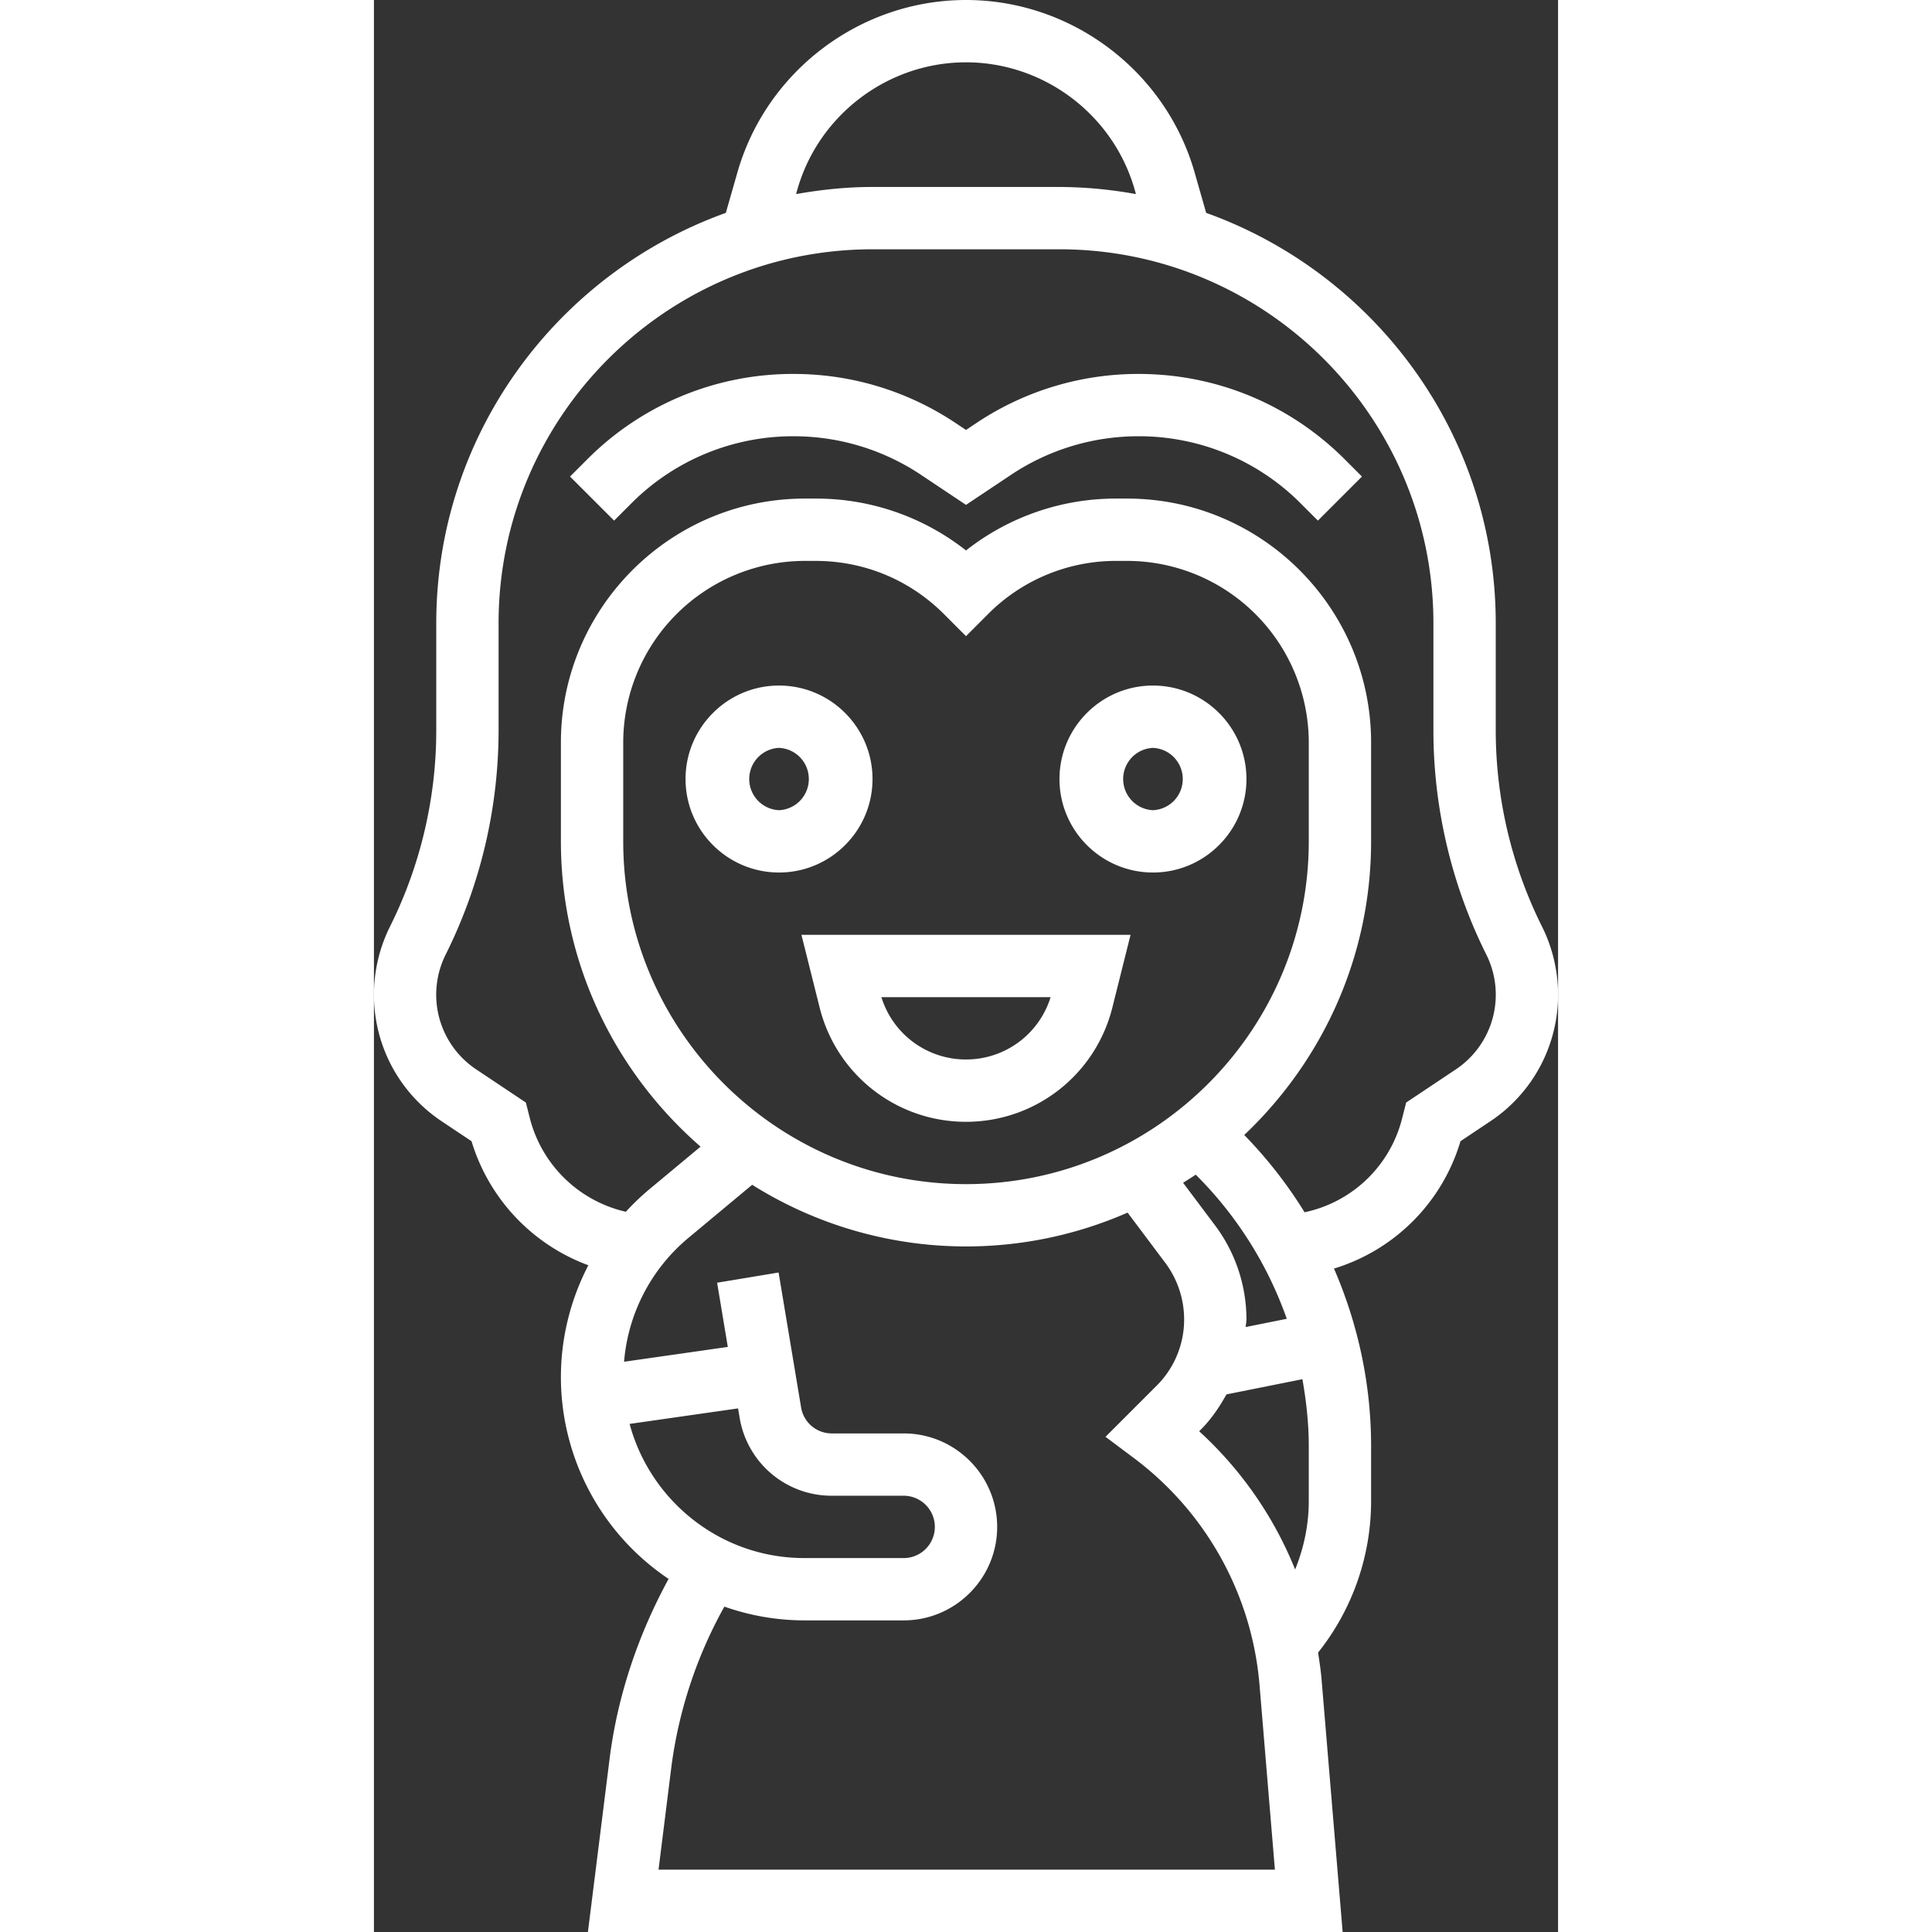 <?xml version="1.0" encoding="UTF-8"?> <svg xmlns="http://www.w3.org/2000/svg" xmlns:xlink="http://www.w3.org/1999/xlink" xmlns:svgjs="http://svgjs.com/svgjs" width="512" height="512" x="0" y="0" viewBox="0 0 38 62" style="enable-background:new 0 0 512 512" xml:space="preserve" class=""><rect x="0" y="0" width="38" height="62" fill="#333333" stroke="none"/> <g> <linearGradient id="a" x1="19" x2="19" y1="62" y2="0" gradientUnits="userSpaceOnUse"> <stop stop-opacity="1" stop-color="#ffffff" offset="0"></stop> <stop stop-opacity="1" stop-color="#ffffff" offset="1"></stop> </linearGradient> <path fill="url(#a)" d="M16 25c0-1.654-1.346-3-3-3s-3 1.346-3 3 1.346 3 3 3 3-1.346 3-3zm-3 1a1.001 1.001 0 0 1 0-2 1.001 1.001 0 0 1 0 2zm12-4c-1.654 0-3 1.346-3 3s1.346 3 3 3 3-1.346 3-3-1.346-3-3-3zm0 4a1.001 1.001 0 0 1 0-2 1.001 1.001 0 0 1 0 2zm-10.697 6.332C14.843 34.492 16.774 36 19 36s4.157-1.508 4.697-3.668L24.281 30H13.719zM21.715 32c-.367 1.186-1.462 2-2.715 2s-2.348-.814-2.715-2zm9.443-17.256.549.549-1.414 1.414-.549-.549A7.321 7.321 0 0 0 24.534 14a7.355 7.355 0 0 0-4.088 1.237L19 16.202l-1.446-.965A7.355 7.355 0 0 0 13.466 14a7.323 7.323 0 0 0-5.21 2.158l-.549.549-1.414-1.414.549-.549A9.308 9.308 0 0 1 13.466 12c1.855 0 3.652.544 5.197 1.573l.337.225.337-.225A9.346 9.346 0 0 1 24.534 12c2.502 0 4.855.975 6.624 2.744zm-4.451-7.913-.371-1.299C25.404 2.275 22.388 0 19 0s-6.404 2.275-7.336 5.533l-.371 1.298C5.886 8.771 2 13.933 2 20v3.446c0 2.17-.513 4.344-1.483 6.285A4.912 4.912 0 0 0 0 31.918c0 1.639.814 3.16 2.178 4.068l.954.637a6.137 6.137 0 0 0 3.749 3.981A7.786 7.786 0 0 0 6 44.189a7.808 7.808 0 0 0 3.456 6.48c-.978 1.791-1.643 3.764-1.895 5.784L6.867 62h24.22l-.676-8.101c-.024-.291-.069-.578-.113-.865A7.805 7.805 0 0 0 32 48.172v-1.769c0-1.982-.42-3.915-1.191-5.693a6.086 6.086 0 0 0 4.06-4.088l.953-.636A4.875 4.875 0 0 0 38 31.918c0-.756-.179-1.512-.517-2.187A14.127 14.127 0 0 1 36 23.446V20c0-6.067-3.886-11.229-9.293-13.169zm-13.119-.748C14.274 3.679 16.5 2 19 2s4.726 1.679 5.412 4.082l.042.147A13.972 13.972 0 0 0 22 6h-6c-.839 0-1.656.087-2.454.229zM8.205 45.695l3.481-.498.049.295A2.99 2.99 0 0 0 14.694 48H17a1 1 0 0 1 0 2h-3.189c-2.683 0-4.94-1.83-5.606-4.305zM9.133 60l.412-3.298a14.361 14.361 0 0 1 1.701-5.144 7.734 7.734 0 0 0 2.565.442H17c1.654 0 3-1.346 3-3s-1.346-3-3-3h-2.306a.996.996 0 0 1-.986-.835l-.722-4.329-1.973.328.343 2.06-3.329.476a5.785 5.785 0 0 1 2.063-3.973l2.048-1.706a12.905 12.905 0 0 0 12.048.893l1.212 1.616c.388.518.602 1.159.602 1.808a2.99 2.99 0 0 1-.883 2.131l-1.64 1.64.923.691a10.15 10.15 0 0 1 4.019 7.266L28.913 60zm20.161-17.678-1.318.264c.004-.084.024-.164.024-.248a5.037 5.037 0 0 0-1.003-3.008l-1.03-1.373c.136-.087.273-.17.405-.261a12.28 12.28 0 0 1 2.922 4.626zM19 38c-6.065 0-11-4.935-11-11v-3.171A5.835 5.835 0 0 1 13.828 18h.344c1.557 0 3.021.606 4.121 1.707l.707.708.707-.708A5.789 5.789 0 0 1 23.828 18h.344A5.835 5.835 0 0 1 30 23.829V27c0 6.065-4.935 11-11 11zm7.483 7.931.048-.048c.338-.338.601-.727.827-1.135l2.438-.488c.124.704.204 1.418.204 2.143v1.769c0 .762-.157 1.503-.438 2.194a12.144 12.144 0 0 0-3.079-4.435zm8.23-11.609-1.588 1.06-.126.495a4.1 4.1 0 0 1-3.134 3.026 14.279 14.279 0 0 0-1.936-2.48C30.43 34.053 32 30.71 32 27v-3.171C32 19.512 28.488 16 24.172 16h-.344A7.764 7.764 0 0 0 19 17.665 7.764 7.764 0 0 0 14.172 16h-.344C9.512 16 6 19.512 6 23.829V27c0 3.909 1.742 7.412 4.482 9.797L8.81 38.189a7.86 7.86 0 0 0-.726.698A4.132 4.132 0 0 1 5 35.873l-.124-.491-1.588-1.06a2.88 2.88 0 0 1-.982-3.696A16.147 16.147 0 0 0 4 23.446V20C4 13.383 9.383 8 16 8h6c6.617 0 12 5.383 12 12v3.446c0 2.479.586 4.962 1.694 7.18a2.882 2.882 0 0 1-.981 3.696z" data-original="url(#a)" class=""></path> </g> </svg> 